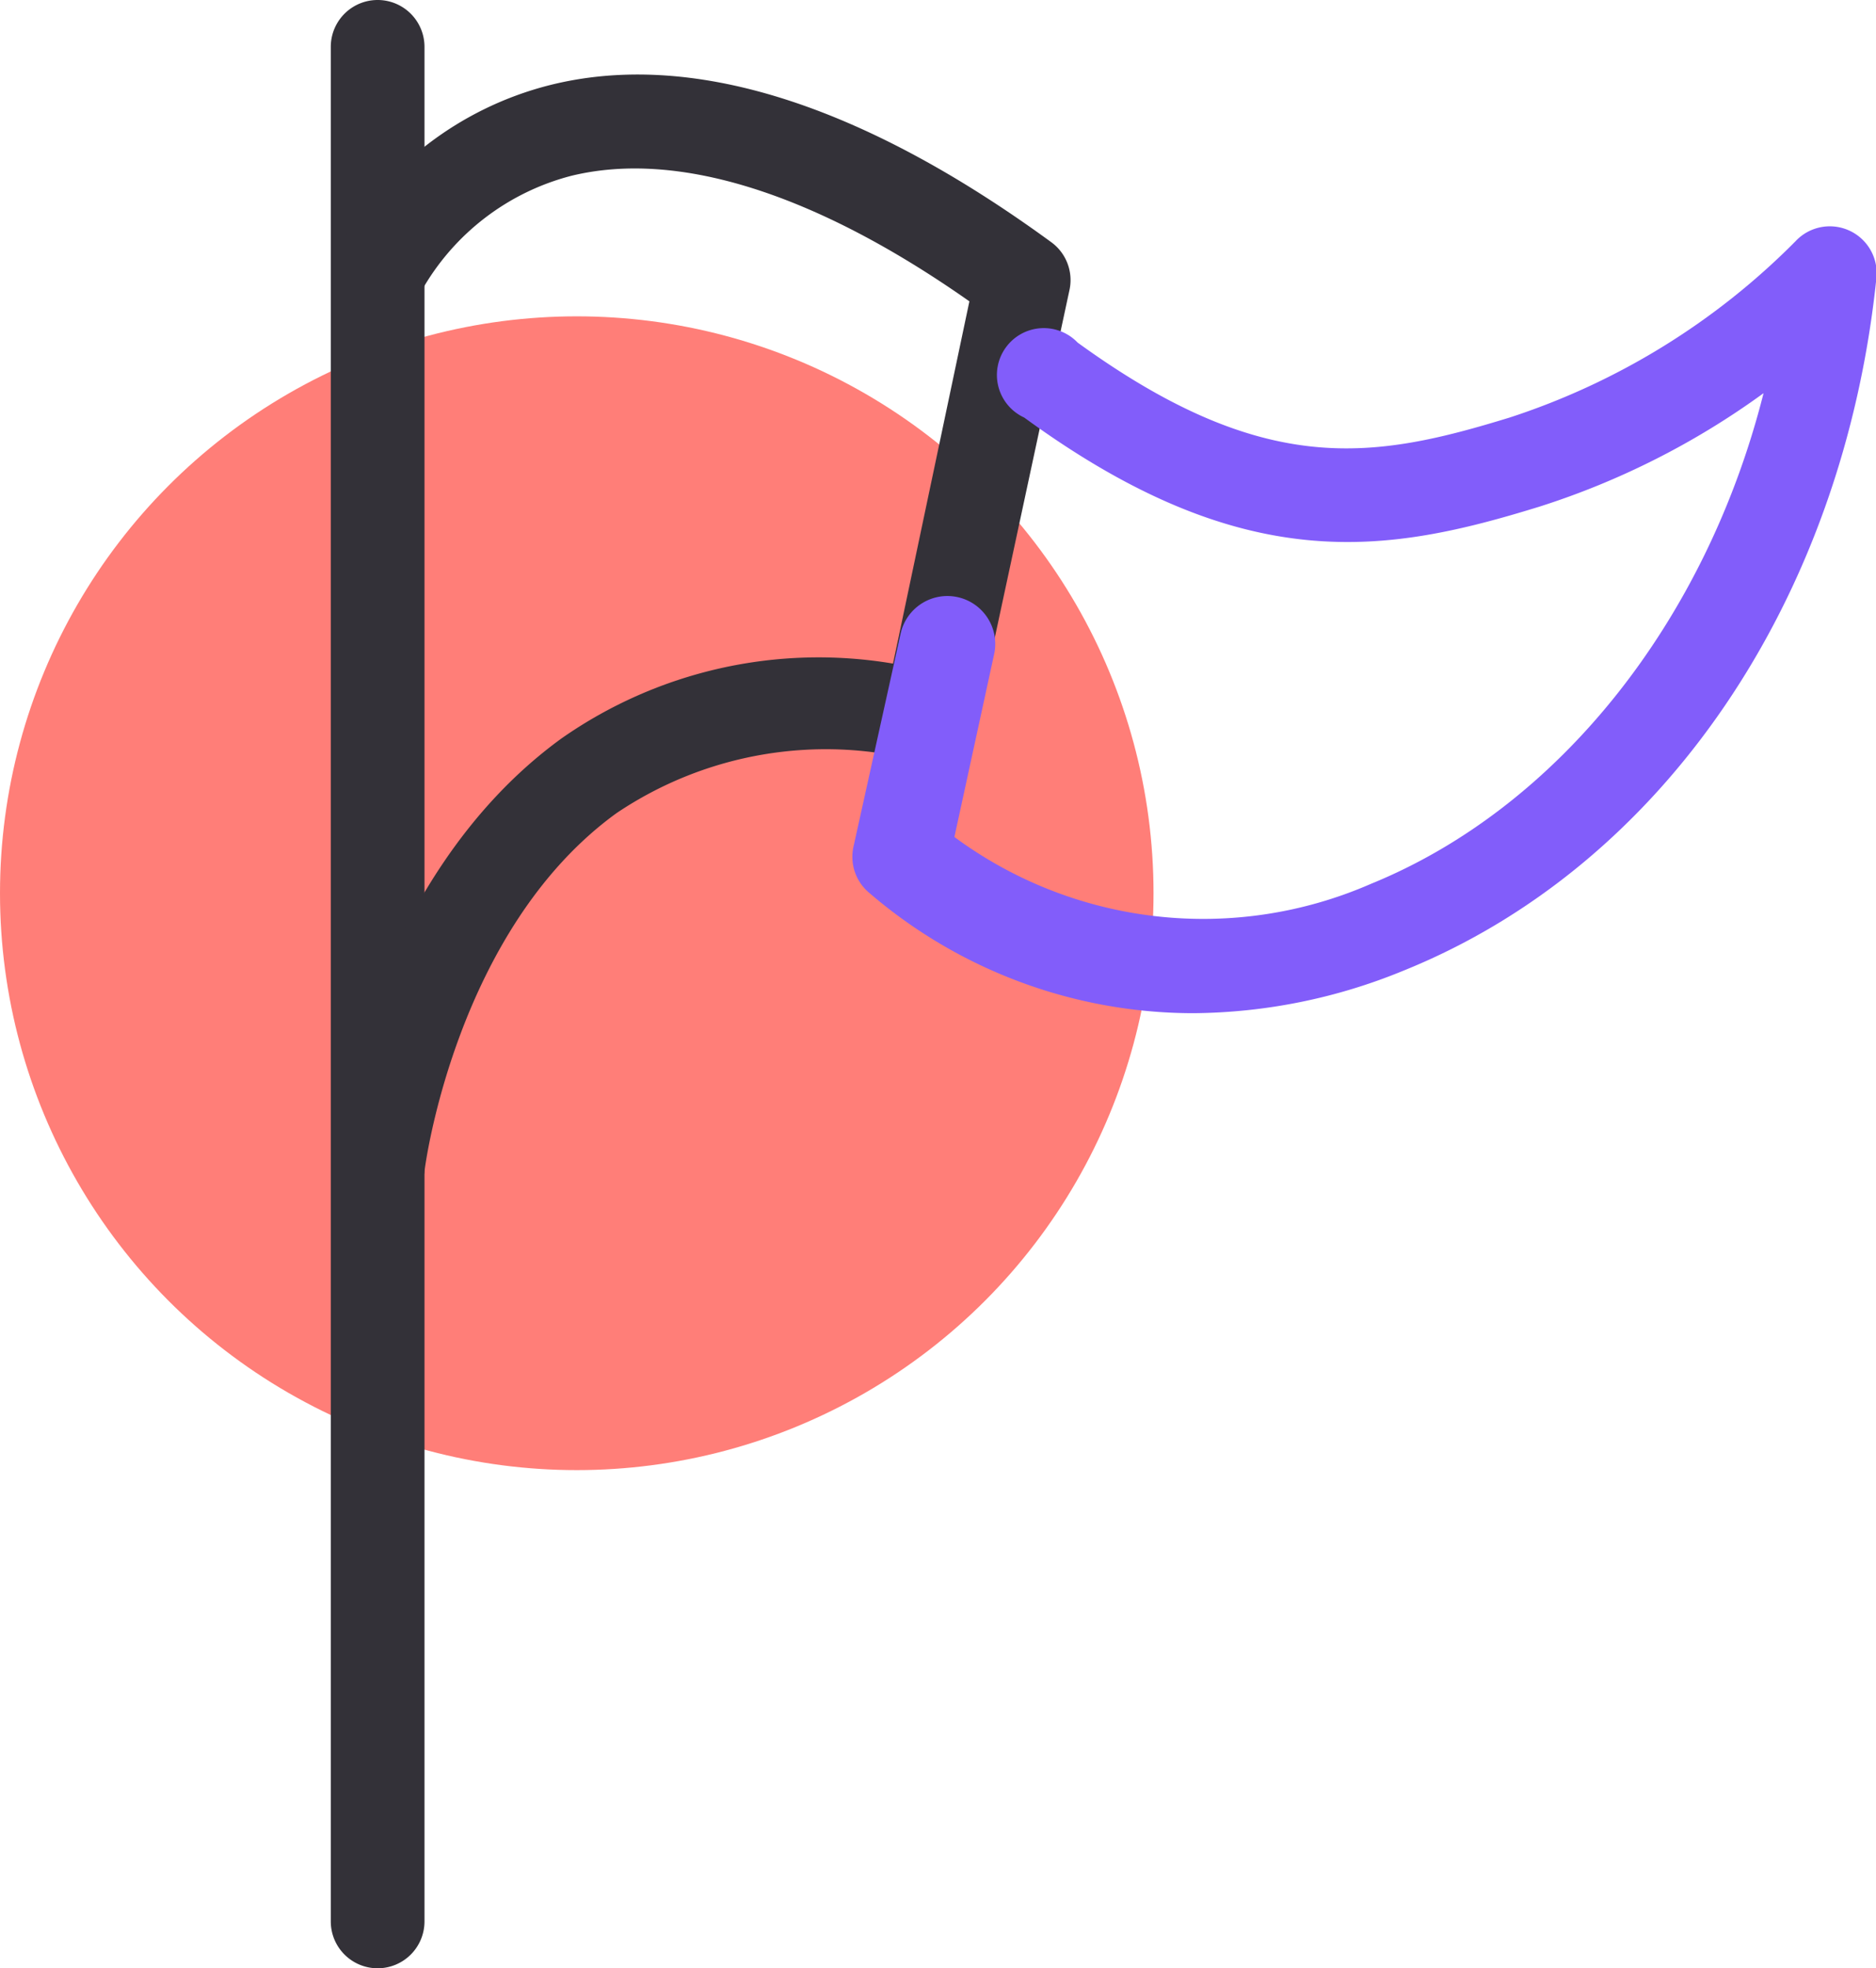 <svg xmlns="http://www.w3.org/2000/svg" viewBox="0 0 40.04 42"><defs><style>.cls-1{opacity:0.8;}.cls-2{fill:#ff5e56;}.cls-3{fill:#333138;}.cls-4{fill:#825dfa;}</style></defs><title>Asset 9</title><g id="Layer_2" data-name="Layer 2"><g id="Layer_1-2" data-name="Layer 1"><g class="cls-1"><circle class="cls-2" cx="12.31" cy="19.06" r="12.31"></circle></g><path class="cls-3" d="M8.06,42a1,1,0,0,1-1-1V1a1,1,0,0,1,2,0V41A1,1,0,0,1,8.06,42Z"></path><path class="cls-3" d="M8.06,25.87H7.94a1,1,0,0,1-.87-1.11c0-.25.78-6,4.91-9a9.57,9.57,0,0,1,7.08-1.6l1.63-7.73C17.4,4.12,14.47,3.2,12.2,3.75A5.16,5.16,0,0,0,9,6.2a1,1,0,0,1-1.8-.87,7.17,7.17,0,0,1,4.52-3.51c3-.76,6.64.37,10.72,3.35a1,1,0,0,1,.39,1l-2,9.31a1,1,0,0,1-1.17.77,8,8,0,0,0-6.5,1.1C9.72,19.84,9.06,24.94,9.06,25A1,1,0,0,1,8.06,25.87Z"></path><path class="cls-4" d="M25.47,21.62a10.62,10.62,0,0,1-6.92-2.57,1,1,0,0,1-.33-1l1-4.52a1,1,0,0,1,2,.42l-.85,3.91a8.94,8.94,0,0,0,8.89,1c4-1.63,7.15-5.6,8.38-10.47a16.76,16.76,0,0,1-4.78,2.42c-3.24,1-6.29,1.54-11-1.9A1,1,0,1,1,23,7.31c4,2.9,6.32,2.49,9.22,1.6a15.22,15.22,0,0,0,6.1-3.76,1,1,0,0,1,1.15-.23,1,1,0,0,1,.58,1c-.71,6.9-4.57,12.56-10.09,14.79A12,12,0,0,1,25.47,21.62Z"></path></g></g></svg>